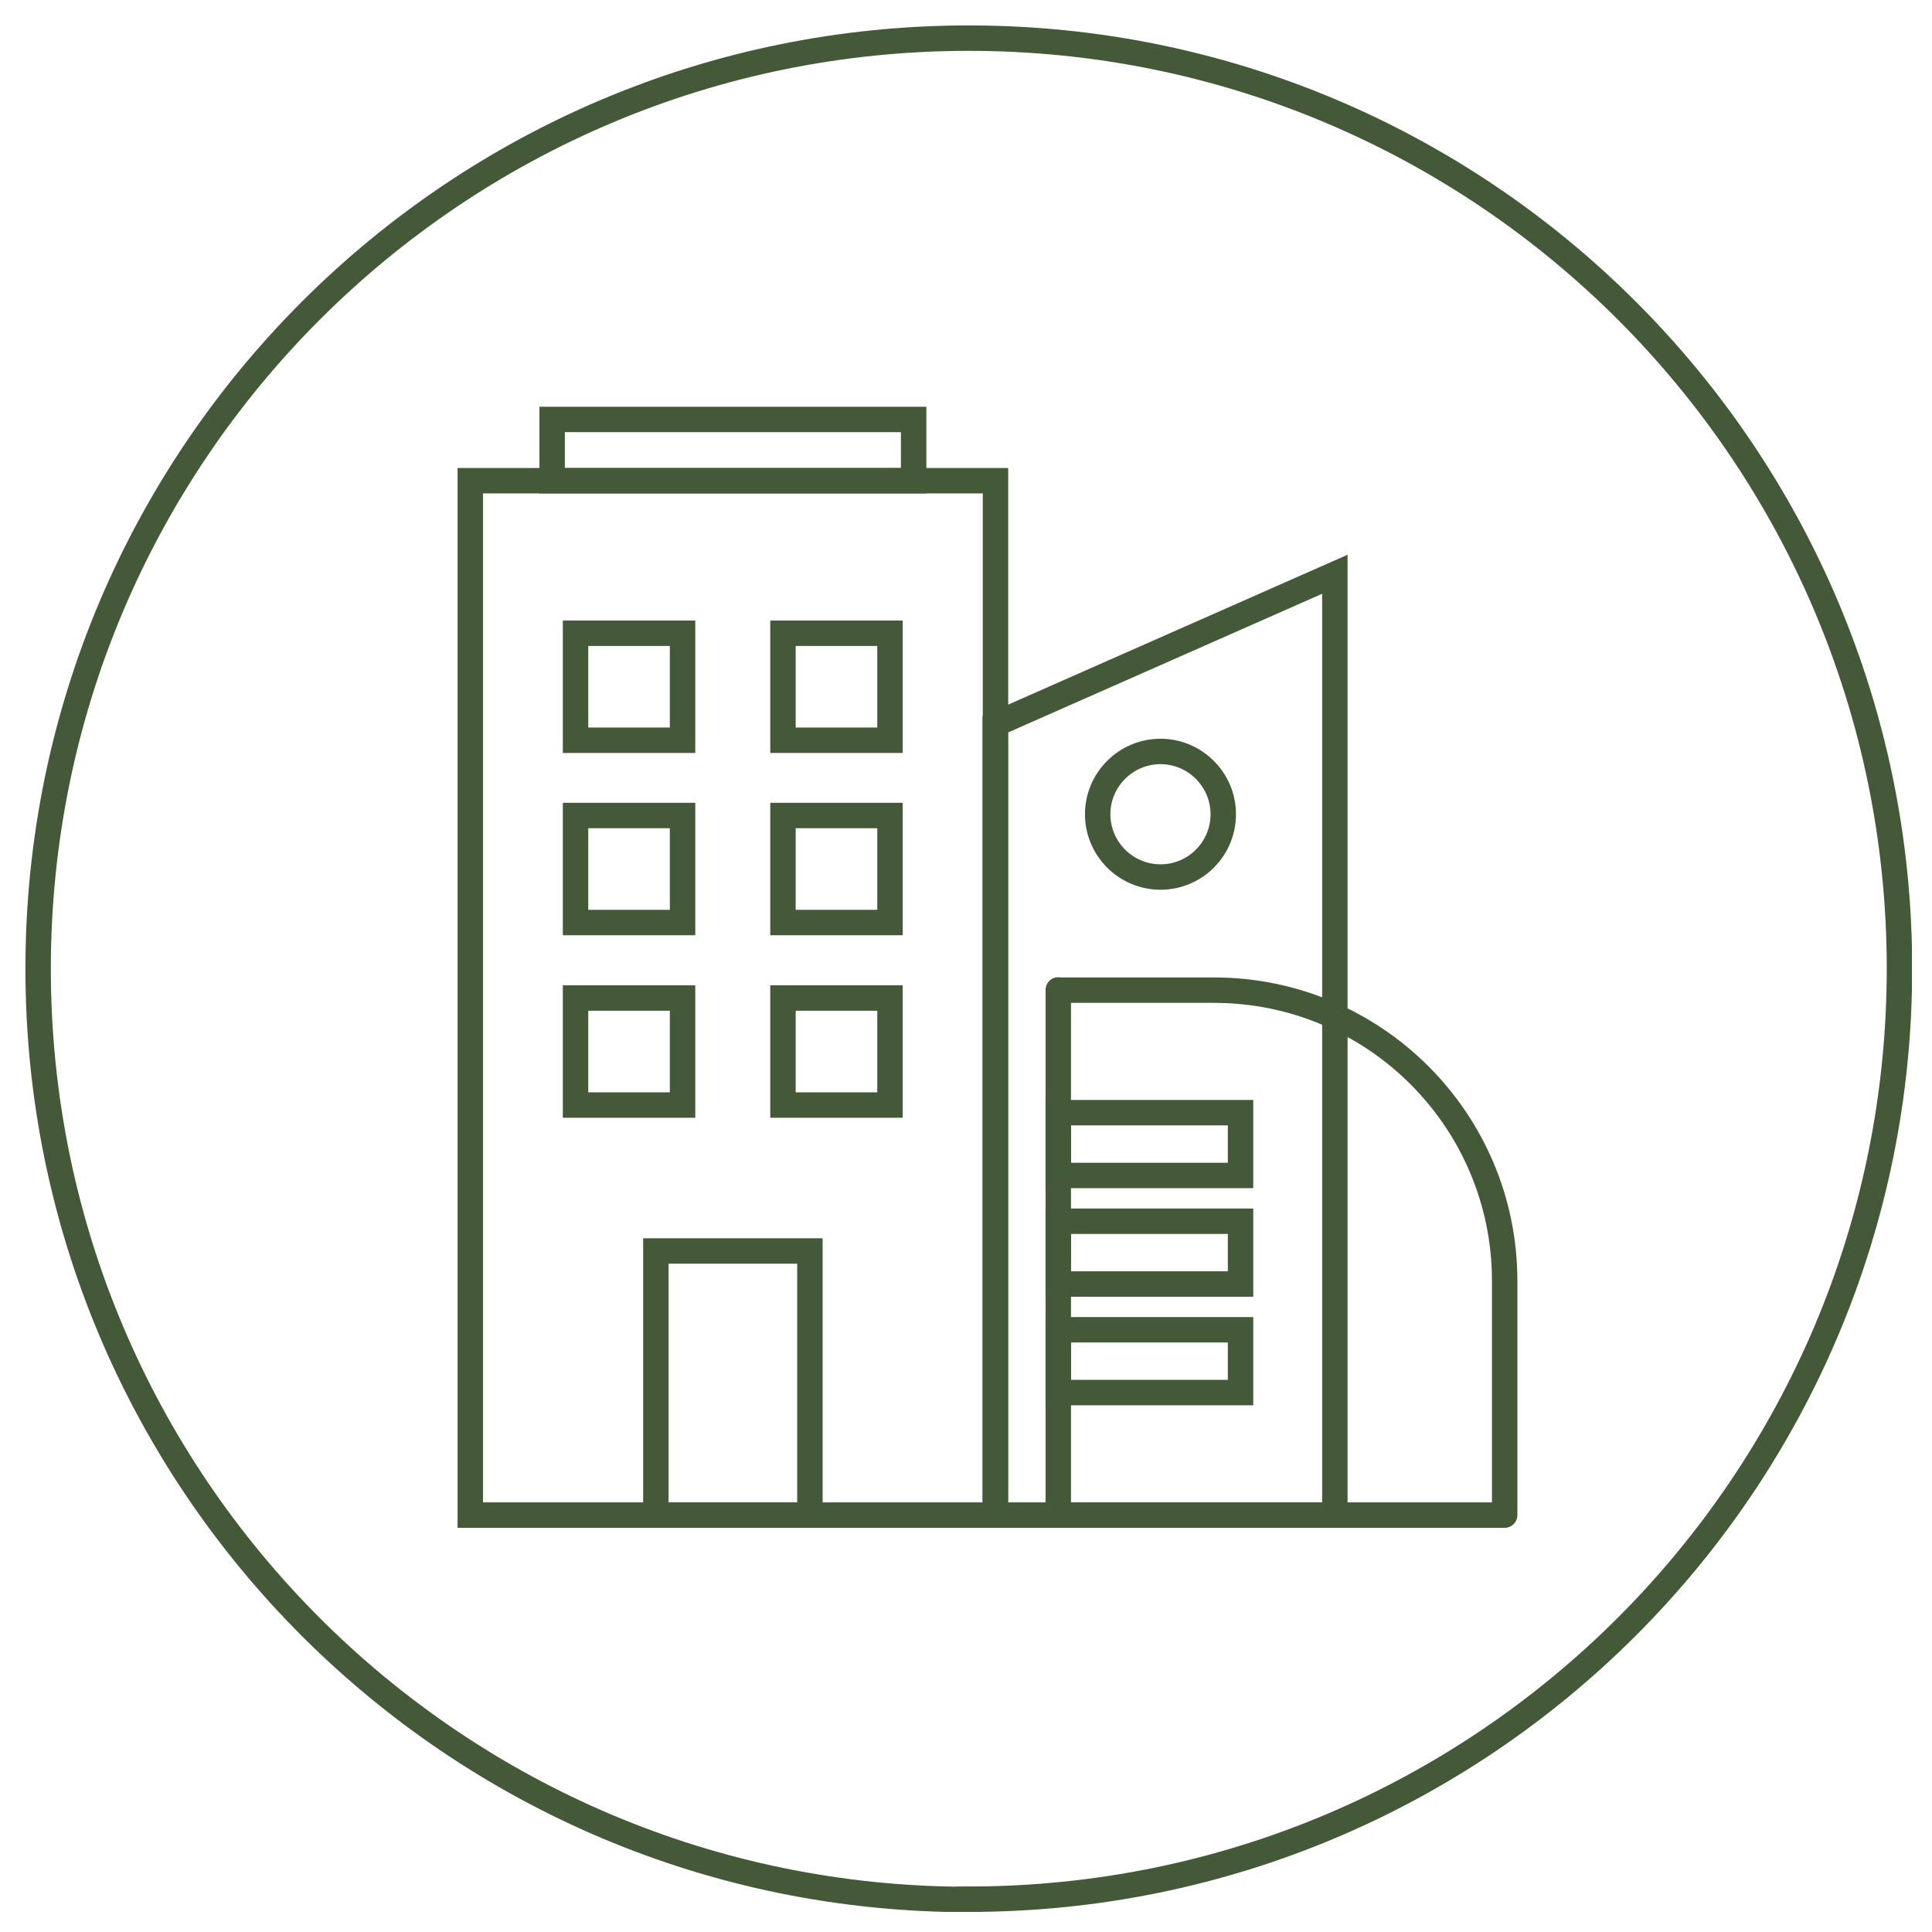 <svg width="76" height="76" viewBox="0 0 76 76" fill="none" xmlns="http://www.w3.org/2000/svg">
<g clip-path="url(#clip0_18728_26429)">
<path d="M38.11 74.71C58.33 74.71 74.72 58.32 74.72 38.1C74.72 17.88 58.32 1.5 38.11 1.5C17.9 1.5 1.5 17.89 1.5 38.11C1.5 58.33 17.89 74.72 38.11 74.72V74.71Z" stroke="#445937" stroke-miterlimit="10"/>
</g>
<g clip-path="url(#clip1_18728_26429)">
<g clip-path="url(#clip2_18728_26429)">
<path fill-rule="evenodd" clip-rule="evenodd" d="M52.51 22.59V59.6H39.15V28.49L52.51 22.59Z" stroke="#435937"/>
<path fill-rule="evenodd" clip-rule="evenodd" d="M18.5 18.91H39.16V59.6H18.5V18.91Z" stroke="#435937"/>
<path fill-rule="evenodd" clip-rule="evenodd" d="M41.63 38.95H47.75C54.07 38.95 59.19 44.07 59.19 50.39V59.6H41.63V38.94V38.95Z" stroke="#435937" stroke-linejoin="round"/>
<path fill-rule="evenodd" clip-rule="evenodd" d="M41.63 43.77H48.8V46.24H41.63V43.77Z" stroke="#435937"/>
<path fill-rule="evenodd" clip-rule="evenodd" d="M35.01 24.91H30.8V29.12H35.01V24.91Z" stroke="#435937"/>
<path fill-rule="evenodd" clip-rule="evenodd" d="M35.01 32.08H30.8V36.29H35.01V32.08Z" stroke="#435937"/>
<path fill-rule="evenodd" clip-rule="evenodd" d="M35.01 39.26H30.8V43.47H35.01V39.26Z" stroke="#435937"/>
<path fill-rule="evenodd" clip-rule="evenodd" d="M26.85 24.91H22.64V29.12H26.85V24.91Z" stroke="#435937"/>
<path fill-rule="evenodd" clip-rule="evenodd" d="M26.85 32.08H22.64V36.29H26.85V32.08Z" stroke="#435937"/>
<path fill-rule="evenodd" clip-rule="evenodd" d="M26.85 39.26H22.64V43.47H26.85V39.26Z" stroke="#435937"/>
<path fill-rule="evenodd" clip-rule="evenodd" d="M41.63 48.04H48.8V50.51H41.63V48.04Z" stroke="#435937"/>
<path fill-rule="evenodd" clip-rule="evenodd" d="M41.63 52.31H48.8V54.78H41.63V52.31Z" stroke="#435937"/>
<path fill-rule="evenodd" clip-rule="evenodd" d="M45.65 34.5C47.02 34.5 48.12 33.39 48.12 32.03C48.12 30.67 47.01 29.56 45.65 29.56C44.29 29.56 43.18 30.67 43.18 32.03C43.18 33.39 44.29 34.5 45.65 34.5Z" stroke="#435937"/>
<path fill-rule="evenodd" clip-rule="evenodd" d="M31.86 59.6V49.21H25.8V59.6H31.86Z" stroke="#435937"/>
<path fill-rule="evenodd" clip-rule="evenodd" d="M35.94 18.91H21.72V16.5H35.94V18.91Z" stroke="#435937"/>
</g>
</g>
<defs>
<clipPath id="clip0_18728_26429">
<rect width="74.21" height="74.21" fill="white" transform="translate(1 1)"/>
</clipPath>
<clipPath id="clip1_18728_26429">
<rect width="74" height="74" fill="white" transform="translate(1 1)"/>
</clipPath>
<clipPath id="clip2_18728_26429">
<rect width="41.69" height="44.1" fill="white" transform="translate(18 16)"/>
</clipPath>
</defs>
</svg>
